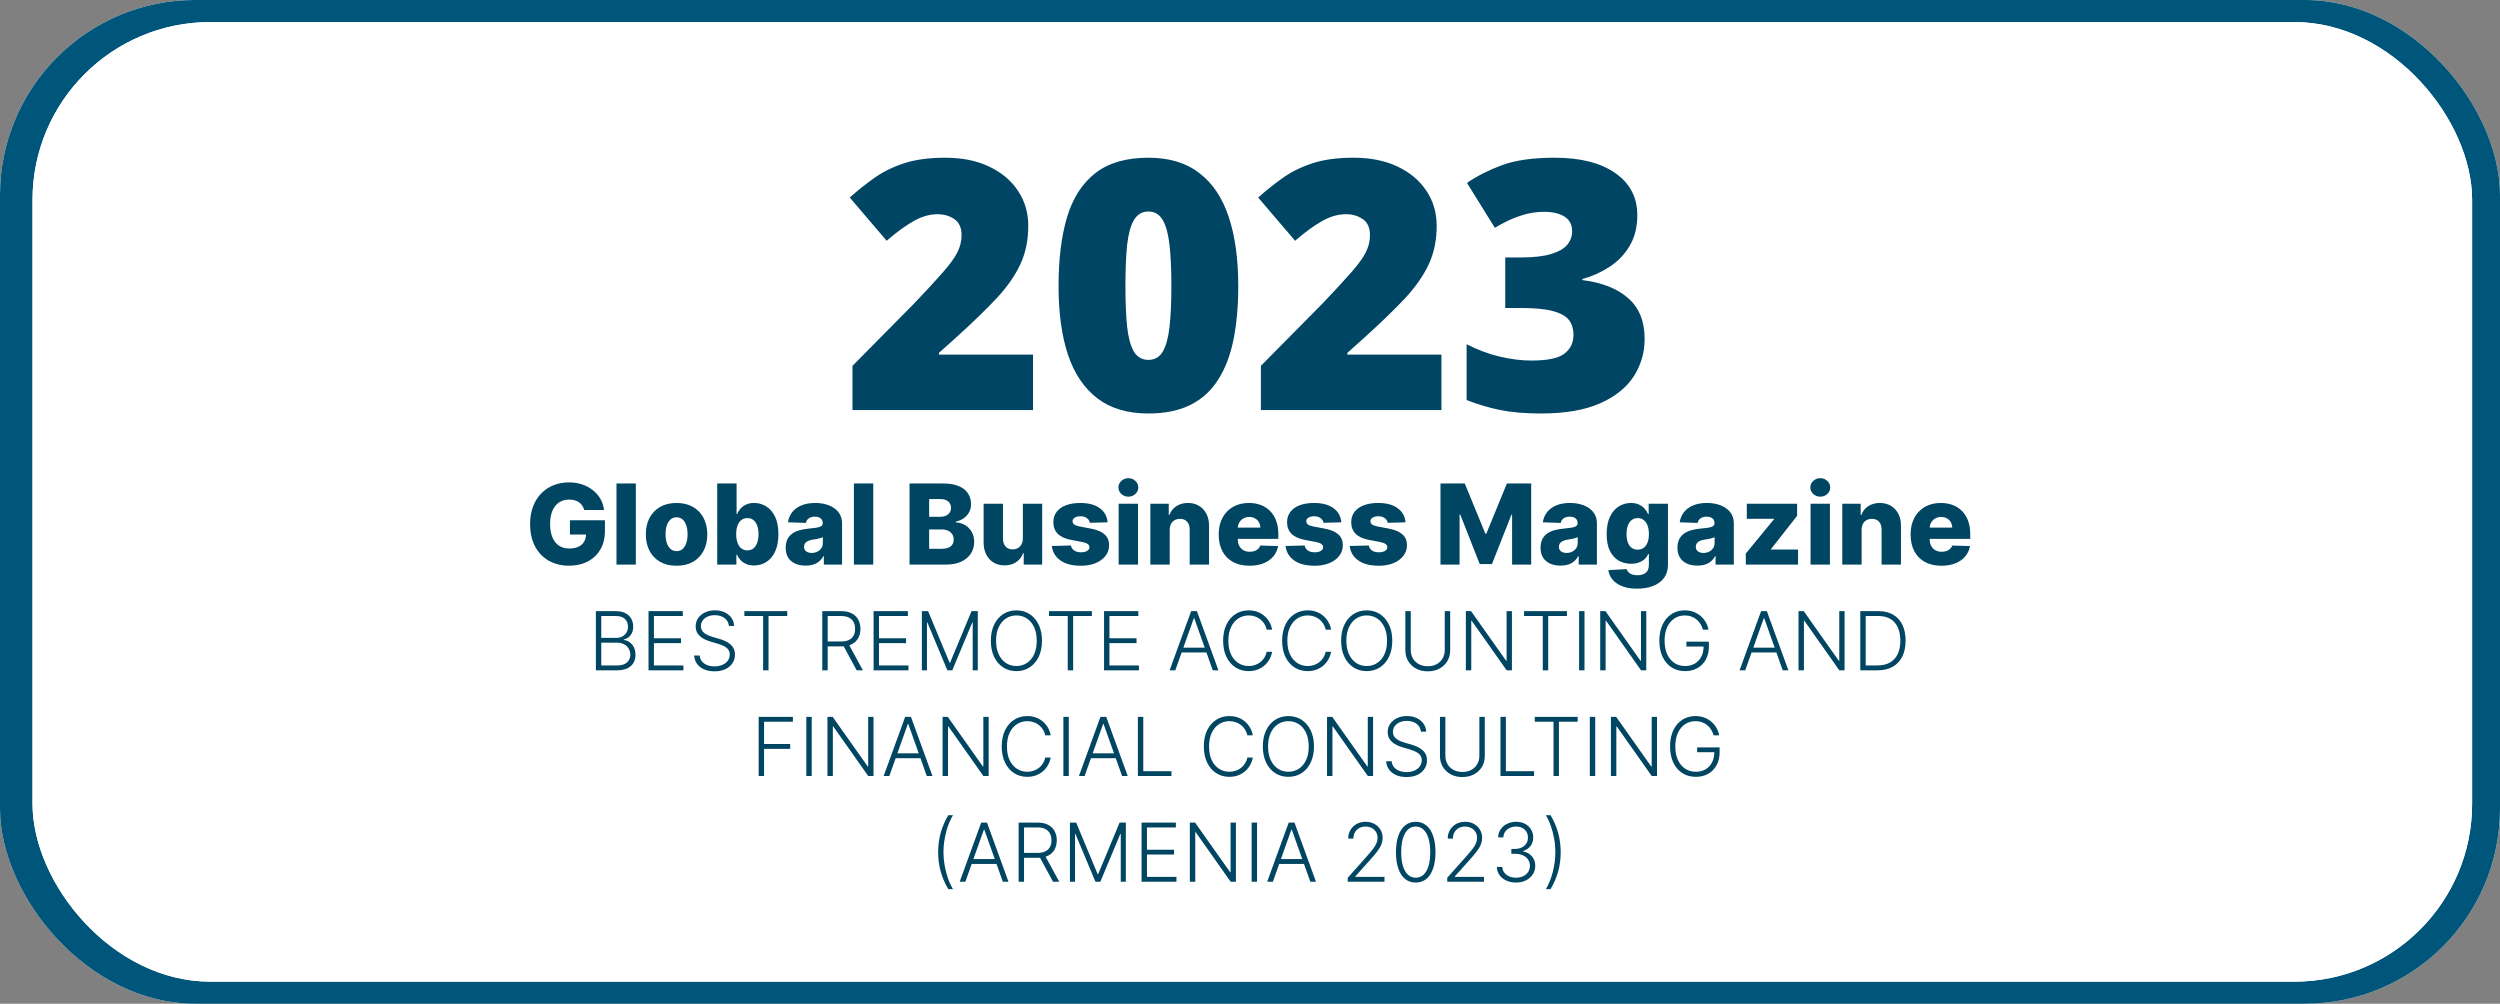 <svg width="2152" height="864" viewBox="0 0 2152 864" fill="none" xmlns="http://www.w3.org/2000/svg">
<rect x="0" y="0" width="2152" height="864" fill="#808080" stroke="none"/>
<g clip-path="url(#clip0_960_209)">
<rect width="2152" height="864" rx="168" fill="white"/>
<rect width="2152" height="864" fill="#00557A"/>
<rect x="28" y="19" width="2100" height="826" rx="153" fill="white"/>
<rect x="28" y="19" width="2100" height="826" rx="153" fill="white"/>
<path d="M889.23 353H733.811V314.914L786.105 262.033C796.945 250.705 805.344 241.623 811.301 234.787C817.355 227.951 821.604 222.141 824.045 217.355C826.486 212.57 827.707 207.59 827.707 202.414C827.707 196.066 825.656 191.477 821.555 188.645C817.453 185.812 812.619 184.396 807.053 184.396C800.314 184.396 793.479 186.35 786.545 190.256C779.709 194.064 771.945 199.729 763.254 207.248L731.467 170.041C737.912 164.279 744.748 158.811 751.975 153.635C759.201 148.361 767.746 144.064 777.609 140.744C787.473 137.424 799.484 135.764 813.645 135.764C828.195 135.764 840.793 138.303 851.438 143.381C862.18 148.459 870.48 155.441 876.34 164.328C882.199 173.117 885.129 183.127 885.129 194.357C885.129 206.76 882.834 217.844 878.244 227.609C873.752 237.277 866.965 246.994 857.883 256.76C848.801 266.428 837.473 277.414 823.898 289.719L808.225 303.781V305.246H889.23V353ZM1065.89 246.213C1065.89 263.4 1064.52 278.781 1061.79 292.355C1059.05 305.832 1054.66 317.307 1048.61 326.779C1042.65 336.252 1034.74 343.479 1024.88 348.459C1015.01 353.439 1002.9 355.93 988.547 355.93C970.676 355.93 956.027 351.584 944.602 342.893C933.176 334.104 924.729 321.555 919.26 305.246C913.889 288.84 911.203 269.162 911.203 246.213C911.203 223.068 913.645 203.293 918.527 186.887C923.508 170.383 931.662 157.736 942.99 148.947C954.318 140.158 969.504 135.764 988.547 135.764C1006.42 135.764 1021.02 140.158 1032.35 148.947C1043.77 157.639 1052.22 170.236 1057.69 186.74C1063.16 203.146 1065.89 222.971 1065.89 246.213ZM968.771 246.213C968.771 260.178 969.26 271.896 970.236 281.369C971.311 290.842 973.264 297.971 976.096 302.756C979.025 307.443 983.176 309.787 988.547 309.787C993.918 309.787 998.02 307.443 1000.85 302.756C1003.68 297.971 1005.64 290.891 1006.71 281.516C1007.79 272.043 1008.32 260.275 1008.32 246.213C1008.32 232.053 1007.79 220.236 1006.71 210.764C1005.64 201.291 1003.68 194.162 1000.85 189.377C998.02 184.494 993.918 182.053 988.547 182.053C983.176 182.053 979.025 184.494 976.096 189.377C973.264 194.162 971.311 201.291 970.236 210.764C969.26 220.236 968.771 232.053 968.771 246.213ZM1240.79 353H1085.37V314.914L1137.67 262.033C1148.51 250.705 1156.91 241.623 1162.86 234.787C1168.92 227.951 1173.17 222.141 1175.61 217.355C1178.05 212.57 1179.27 207.59 1179.27 202.414C1179.27 196.066 1177.22 191.477 1173.12 188.645C1169.02 185.812 1164.18 184.396 1158.62 184.396C1151.88 184.396 1145.04 186.35 1138.11 190.256C1131.27 194.064 1123.51 199.729 1114.82 207.248L1083.03 170.041C1089.47 164.279 1096.31 158.811 1103.54 153.635C1110.76 148.361 1119.31 144.064 1129.17 140.744C1139.04 137.424 1151.05 135.764 1165.21 135.764C1179.76 135.764 1192.36 138.303 1203 143.381C1213.74 148.459 1222.04 155.441 1227.9 164.328C1233.76 173.117 1236.69 183.127 1236.69 194.357C1236.69 206.76 1234.4 217.844 1229.81 227.609C1225.31 237.277 1218.53 246.994 1209.45 256.76C1200.36 266.428 1189.04 277.414 1175.46 289.719L1159.79 303.781V305.246H1240.79V353ZM1409.4 185.275C1409.4 195.432 1407.2 204.221 1402.8 211.643C1398.51 218.967 1392.75 224.973 1385.52 229.66C1378.39 234.348 1370.58 237.863 1362.08 240.207V241.086C1379.17 243.234 1392.36 248.459 1401.63 256.76C1411.01 264.963 1415.7 276.633 1415.7 291.77C1415.7 303.488 1412.57 314.23 1406.32 323.996C1400.07 333.664 1390.35 341.428 1377.17 347.287C1363.99 353.049 1347.04 355.93 1326.34 355.93C1312.47 355.93 1300.66 354.904 1290.89 352.854C1281.12 350.803 1271.65 347.971 1262.47 344.357V296.311C1271.75 301.096 1281.27 304.66 1291.04 307.004C1300.9 309.25 1309.88 310.373 1317.99 310.373C1332.05 310.373 1341.62 308.371 1346.7 304.367C1351.88 300.363 1354.46 294.992 1354.46 288.254C1354.46 283.371 1353.24 279.221 1350.8 275.803C1348.36 272.385 1343.82 269.748 1337.18 267.893C1330.64 266.037 1321.21 265.109 1308.91 265.109H1295.72V221.604H1309.2C1320.14 221.604 1328.78 220.627 1335.13 218.674C1341.57 216.721 1346.21 214.084 1349.04 210.764C1351.88 207.346 1353.29 203.439 1353.29 199.045C1353.29 193.381 1351.1 189.182 1346.7 186.447C1342.31 183.713 1336.5 182.346 1329.27 182.346C1322.82 182.346 1316.77 183.225 1311.11 184.982C1305.44 186.74 1300.51 188.693 1296.31 190.842C1292.11 192.99 1288.94 194.748 1286.79 196.115L1262.77 157.443C1271.65 151.389 1281.81 146.262 1293.23 142.062C1304.76 137.863 1319.8 135.764 1338.35 135.764C1360.42 135.764 1377.76 140.158 1390.35 148.947C1403.05 157.736 1409.4 169.846 1409.4 185.275Z" fill="#004564"/>
<path d="M502.884 438.989C502.497 437.557 501.929 436.295 501.179 435.205C500.429 434.091 499.509 433.148 498.418 432.375C497.327 431.602 496.077 431.023 494.668 430.636C493.259 430.227 491.713 430.023 490.031 430.023C486.645 430.023 483.713 430.841 481.236 432.477C478.781 434.114 476.884 436.5 475.543 439.636C474.202 442.75 473.531 446.534 473.531 450.989C473.531 455.466 474.179 459.284 475.474 462.443C476.77 465.602 478.645 468.011 481.099 469.67C483.554 471.33 486.531 472.159 490.031 472.159C493.122 472.159 495.736 471.659 497.872 470.659C500.031 469.636 501.668 468.193 502.781 466.33C503.895 464.466 504.452 462.273 504.452 459.75L507.588 460.125H490.611V447.818H520.713V457.057C520.713 463.307 519.384 468.659 516.724 473.114C514.088 477.568 510.452 480.989 505.815 483.375C501.202 485.761 495.895 486.955 489.895 486.955C483.236 486.955 477.384 485.511 472.338 482.625C467.293 479.739 463.361 475.625 460.543 470.284C457.724 464.92 456.315 458.557 456.315 451.193C456.315 445.466 457.168 440.386 458.872 435.955C460.577 431.5 462.952 427.727 465.997 424.636C469.065 421.545 472.611 419.205 476.634 417.614C480.679 416.023 485.031 415.227 489.69 415.227C493.736 415.227 497.497 415.807 500.974 416.966C504.474 418.125 507.565 419.761 510.247 421.875C512.952 423.989 515.145 426.5 516.827 429.409C518.509 432.318 519.554 435.511 519.963 438.989H502.884ZM547.33 416.182V486H530.659V416.182H547.33ZM582.384 486.989C576.884 486.989 572.156 485.864 568.202 483.614C564.27 481.341 561.236 478.182 559.099 474.136C556.986 470.068 555.929 465.352 555.929 459.989C555.929 454.602 556.986 449.886 559.099 445.841C561.236 441.773 564.27 438.614 568.202 436.364C572.156 434.091 576.884 432.955 582.384 432.955C587.884 432.955 592.599 434.091 596.531 436.364C600.486 438.614 603.52 441.773 605.634 445.841C607.77 449.886 608.838 454.602 608.838 459.989C608.838 465.352 607.77 470.068 605.634 474.136C603.52 478.182 600.486 481.341 596.531 483.614C592.599 485.864 587.884 486.989 582.384 486.989ZM582.486 474.409C584.486 474.409 586.179 473.795 587.565 472.568C588.952 471.341 590.009 469.636 590.736 467.455C591.486 465.273 591.861 462.75 591.861 459.886C591.861 456.977 591.486 454.432 590.736 452.25C590.009 450.068 588.952 448.364 587.565 447.136C586.179 445.909 584.486 445.295 582.486 445.295C580.418 445.295 578.668 445.909 577.236 447.136C575.827 448.364 574.747 450.068 573.997 452.25C573.27 454.432 572.906 456.977 572.906 459.886C572.906 462.75 573.27 465.273 573.997 467.455C574.747 469.636 575.827 471.341 577.236 472.568C578.668 473.795 580.418 474.409 582.486 474.409ZM617.378 486V416.182H634.048V442.602H634.389C635.071 441.011 636.037 439.477 637.287 438C638.56 436.523 640.173 435.318 642.128 434.386C644.105 433.432 646.469 432.955 649.219 432.955C652.855 432.955 656.253 433.909 659.412 435.818C662.594 437.727 665.162 440.67 667.116 444.648C669.071 448.625 670.048 453.693 670.048 459.852C670.048 465.784 669.105 470.75 667.219 474.75C665.355 478.75 662.832 481.75 659.651 483.75C656.491 485.75 652.98 486.75 649.116 486.75C646.48 486.75 644.196 486.318 642.264 485.455C640.332 484.591 638.707 483.455 637.389 482.045C636.094 480.636 635.094 479.125 634.389 477.511H633.878V486H617.378ZM633.707 459.818C633.707 462.636 634.082 465.091 634.832 467.182C635.605 469.273 636.707 470.898 638.139 472.057C639.594 473.193 641.332 473.761 643.355 473.761C645.401 473.761 647.139 473.193 648.571 472.057C650.003 470.898 651.082 469.273 651.81 467.182C652.56 465.091 652.935 462.636 652.935 459.818C652.935 457 652.56 454.557 651.81 452.489C651.082 450.42 650.003 448.818 648.571 447.682C647.162 446.545 645.423 445.977 643.355 445.977C641.31 445.977 639.571 446.534 638.139 447.648C636.707 448.761 635.605 450.352 634.832 452.42C634.082 454.489 633.707 456.955 633.707 459.818ZM693.545 486.886C690.205 486.886 687.239 486.33 684.648 485.216C682.08 484.08 680.045 482.375 678.545 480.102C677.068 477.807 676.33 474.932 676.33 471.477C676.33 468.568 676.841 466.114 677.864 464.114C678.886 462.114 680.295 460.489 682.091 459.239C683.886 457.989 685.955 457.045 688.295 456.409C690.636 455.75 693.136 455.307 695.795 455.08C698.773 454.807 701.17 454.523 702.989 454.227C704.807 453.909 706.125 453.466 706.943 452.898C707.784 452.307 708.205 451.477 708.205 450.409V450.239C708.205 448.489 707.602 447.136 706.398 446.182C705.193 445.227 703.568 444.75 701.523 444.75C699.318 444.75 697.545 445.227 696.205 446.182C694.864 447.136 694.011 448.455 693.648 450.136L678.273 449.591C678.727 446.409 679.898 443.568 681.784 441.068C683.693 438.545 686.307 436.568 689.625 435.136C692.966 433.682 696.977 432.955 701.659 432.955C705 432.955 708.08 433.352 710.898 434.148C713.716 434.92 716.17 436.057 718.261 437.557C720.352 439.034 721.966 440.852 723.102 443.011C724.261 445.17 724.841 447.636 724.841 450.409V486H709.159V478.705H708.75C707.818 480.477 706.625 481.977 705.17 483.205C703.739 484.432 702.045 485.352 700.091 485.966C698.159 486.58 695.977 486.886 693.545 486.886ZM698.693 475.977C700.489 475.977 702.102 475.614 703.534 474.886C704.989 474.159 706.148 473.159 707.011 471.886C707.875 470.591 708.307 469.091 708.307 467.386V462.409C707.83 462.659 707.25 462.886 706.568 463.091C705.909 463.295 705.182 463.489 704.386 463.67C703.591 463.852 702.773 464.011 701.932 464.148C701.091 464.284 700.284 464.409 699.511 464.523C697.943 464.773 696.602 465.159 695.489 465.682C694.398 466.205 693.557 466.886 692.966 467.727C692.398 468.545 692.114 469.523 692.114 470.659C692.114 472.386 692.727 473.705 693.955 474.614C695.205 475.523 696.784 475.977 698.693 475.977ZM751.705 416.182V486H735.034V416.182H751.705ZM782.94 486V416.182H812.054C817.281 416.182 821.656 416.92 825.179 418.398C828.724 419.875 831.384 421.943 833.156 424.602C834.952 427.261 835.849 430.341 835.849 433.841C835.849 436.5 835.293 438.875 834.179 440.966C833.065 443.034 831.531 444.75 829.577 446.114C827.622 447.477 825.361 448.432 822.793 448.977V449.659C825.611 449.795 828.213 450.557 830.599 451.943C833.009 453.33 834.94 455.261 836.395 457.739C837.849 460.193 838.577 463.102 838.577 466.466C838.577 470.216 837.622 473.568 835.713 476.523C833.804 479.455 831.043 481.773 827.429 483.477C823.815 485.159 819.429 486 814.27 486H782.94ZM799.815 472.398H810.247C813.906 472.398 816.599 471.705 818.327 470.318C820.077 468.932 820.952 467 820.952 464.523C820.952 462.727 820.531 461.182 819.69 459.886C818.849 458.568 817.656 457.557 816.111 456.852C814.565 456.125 812.713 455.761 810.554 455.761H799.815V472.398ZM799.815 444.886H809.156C810.997 444.886 812.634 444.58 814.065 443.966C815.497 443.352 816.611 442.466 817.406 441.307C818.224 440.148 818.634 438.75 818.634 437.114C818.634 434.773 817.804 432.932 816.145 431.591C814.486 430.25 812.247 429.58 809.429 429.58H799.815V444.886ZM880.474 463.398V433.636H897.111V486H881.224V476.25H880.679C879.52 479.455 877.543 482 874.747 483.886C871.974 485.75 868.622 486.682 864.69 486.682C861.122 486.682 857.986 485.864 855.281 484.227C852.577 482.591 850.474 480.307 848.974 477.375C847.474 474.42 846.713 470.966 846.69 467.011V433.636H863.361V463.739C863.384 466.58 864.134 468.818 865.611 470.455C867.088 472.091 869.099 472.909 871.645 472.909C873.304 472.909 874.793 472.545 876.111 471.818C877.452 471.068 878.509 469.989 879.281 468.58C880.077 467.148 880.474 465.42 880.474 463.398ZM953.438 449.625L938.131 450.034C937.972 448.943 937.54 447.977 936.835 447.136C936.131 446.273 935.21 445.602 934.074 445.125C932.96 444.625 931.665 444.375 930.188 444.375C928.256 444.375 926.608 444.761 925.244 445.534C923.903 446.307 923.244 447.352 923.267 448.67C923.244 449.693 923.653 450.58 924.494 451.33C925.358 452.08 926.892 452.682 929.097 453.136L939.188 455.045C944.415 456.045 948.301 457.705 950.847 460.023C953.415 462.341 954.71 465.409 954.733 469.227C954.71 472.818 953.642 475.943 951.528 478.602C949.438 481.261 946.574 483.33 942.938 484.807C939.301 486.261 935.142 486.989 930.46 486.989C922.983 486.989 917.085 485.455 912.767 482.386C908.472 479.295 906.017 475.159 905.403 469.977L921.869 469.568C922.233 471.477 923.176 472.932 924.699 473.932C926.222 474.932 928.165 475.432 930.528 475.432C932.665 475.432 934.403 475.034 935.744 474.239C937.085 473.443 937.767 472.386 937.79 471.068C937.767 469.886 937.244 468.943 936.222 468.239C935.199 467.511 933.597 466.943 931.415 466.534L922.278 464.795C917.028 463.841 913.119 462.08 910.551 459.511C907.983 456.92 906.71 453.625 906.733 449.625C906.71 446.125 907.642 443.136 909.528 440.659C911.415 438.159 914.097 436.25 917.574 434.932C921.051 433.614 925.153 432.955 929.881 432.955C936.972 432.955 942.563 434.443 946.653 437.42C950.744 440.375 953.006 444.443 953.438 449.625ZM962.94 486V433.636H979.611V486H962.94ZM971.293 427.534C968.952 427.534 966.94 426.761 965.259 425.216C963.577 423.648 962.736 421.761 962.736 419.557C962.736 417.375 963.577 415.511 965.259 413.966C966.94 412.398 968.952 411.614 971.293 411.614C973.656 411.614 975.668 412.398 977.327 413.966C979.009 415.511 979.849 417.375 979.849 419.557C979.849 421.761 979.009 423.648 977.327 425.216C975.668 426.761 973.656 427.534 971.293 427.534ZM1006.89 456.136V486H990.222V433.636H1006.07V443.25H1006.65C1007.81 440.045 1009.79 437.534 1012.59 435.716C1015.38 433.875 1018.71 432.955 1022.57 432.955C1026.26 432.955 1029.45 433.784 1032.15 435.443C1034.88 437.08 1036.99 439.375 1038.49 442.33C1040.02 445.261 1040.77 448.693 1040.74 452.625V486H1024.07V455.898C1024.1 452.989 1023.36 450.716 1021.86 449.08C1020.38 447.443 1018.32 446.625 1015.69 446.625C1013.94 446.625 1012.39 447.011 1011.05 447.784C1009.73 448.534 1008.71 449.614 1007.98 451.023C1007.28 452.432 1006.91 454.136 1006.89 456.136ZM1075.54 486.989C1070.07 486.989 1065.34 485.909 1061.36 483.75C1057.41 481.568 1054.36 478.466 1052.22 474.443C1050.11 470.398 1049.05 465.591 1049.05 460.023C1049.05 454.614 1050.12 449.886 1052.26 445.841C1054.39 441.773 1057.41 438.614 1061.29 436.364C1065.18 434.091 1069.76 432.955 1075.03 432.955C1078.76 432.955 1082.17 433.534 1085.26 434.693C1088.35 435.852 1091.02 437.568 1093.27 439.841C1095.52 442.114 1097.27 444.92 1098.52 448.261C1099.77 451.58 1100.39 455.386 1100.39 459.682V463.841H1054.88V454.159H1084.88C1084.86 452.386 1084.44 450.807 1083.62 449.42C1082.8 448.034 1081.68 446.955 1080.25 446.182C1078.84 445.386 1077.21 444.989 1075.37 444.989C1073.51 444.989 1071.84 445.409 1070.36 446.25C1068.88 447.068 1067.71 448.193 1066.85 449.625C1065.99 451.034 1065.53 452.636 1065.49 454.432V464.284C1065.49 466.42 1065.91 468.295 1066.75 469.909C1067.59 471.5 1068.78 472.739 1070.33 473.625C1071.87 474.511 1073.71 474.955 1075.85 474.955C1077.33 474.955 1078.67 474.75 1079.87 474.341C1081.08 473.932 1082.11 473.33 1082.97 472.534C1083.84 471.739 1084.49 470.761 1084.92 469.602L1100.22 470.045C1099.59 473.477 1098.19 476.466 1096.03 479.011C1093.89 481.534 1091.09 483.5 1087.61 484.909C1084.13 486.295 1080.11 486.989 1075.54 486.989ZM1154.62 449.625L1139.32 450.034C1139.16 448.943 1138.73 447.977 1138.02 447.136C1137.32 446.273 1136.4 445.602 1135.26 445.125C1134.15 444.625 1132.85 444.375 1131.38 444.375C1129.44 444.375 1127.8 444.761 1126.43 445.534C1125.09 446.307 1124.43 447.352 1124.45 448.67C1124.43 449.693 1124.84 450.58 1125.68 451.33C1126.55 452.08 1128.08 452.682 1130.28 453.136L1140.38 455.045C1145.6 456.045 1149.49 457.705 1152.03 460.023C1154.6 462.341 1155.9 465.409 1155.92 469.227C1155.9 472.818 1154.83 475.943 1152.72 478.602C1150.62 481.261 1147.76 483.33 1144.12 484.807C1140.49 486.261 1136.33 486.989 1131.65 486.989C1124.17 486.989 1118.27 485.455 1113.95 482.386C1109.66 479.295 1107.2 475.159 1106.59 469.977L1123.06 469.568C1123.42 471.477 1124.36 472.932 1125.89 473.932C1127.41 474.932 1129.35 475.432 1131.72 475.432C1133.85 475.432 1135.59 475.034 1136.93 474.239C1138.27 473.443 1138.95 472.386 1138.98 471.068C1138.95 469.886 1138.43 468.943 1137.41 468.239C1136.39 467.511 1134.78 466.943 1132.6 466.534L1123.47 464.795C1118.22 463.841 1114.31 462.08 1111.74 459.511C1109.17 456.92 1107.9 453.625 1107.92 449.625C1107.9 446.125 1108.83 443.136 1110.72 440.659C1112.6 438.159 1115.28 436.25 1118.76 434.932C1122.24 433.614 1126.34 432.955 1131.07 432.955C1138.16 432.955 1143.75 434.443 1147.84 437.42C1151.93 440.375 1154.19 444.443 1154.62 449.625ZM1209.84 449.625L1194.54 450.034C1194.38 448.943 1193.95 447.977 1193.24 447.136C1192.54 446.273 1191.62 445.602 1190.48 445.125C1189.37 444.625 1188.07 444.375 1186.59 444.375C1184.66 444.375 1183.01 444.761 1181.65 445.534C1180.31 446.307 1179.65 447.352 1179.67 448.67C1179.65 449.693 1180.06 450.58 1180.9 451.33C1181.76 452.08 1183.3 452.682 1185.5 453.136L1195.59 455.045C1200.82 456.045 1204.71 457.705 1207.25 460.023C1209.82 462.341 1211.12 465.409 1211.14 469.227C1211.12 472.818 1210.05 475.943 1207.93 478.602C1205.84 481.261 1202.98 483.33 1199.34 484.807C1195.71 486.261 1191.55 486.989 1186.87 486.989C1179.39 486.989 1173.49 485.455 1169.17 482.386C1164.88 479.295 1162.42 475.159 1161.81 469.977L1178.28 469.568C1178.64 471.477 1179.58 472.932 1181.11 473.932C1182.63 474.932 1184.57 475.432 1186.93 475.432C1189.07 475.432 1190.81 475.034 1192.15 474.239C1193.49 473.443 1194.17 472.386 1194.2 471.068C1194.17 469.886 1193.65 468.943 1192.63 468.239C1191.61 467.511 1190 466.943 1187.82 466.534L1178.68 464.795C1173.43 463.841 1169.53 462.08 1166.96 459.511C1164.39 456.92 1163.12 453.625 1163.14 449.625C1163.12 446.125 1164.05 443.136 1165.93 440.659C1167.82 438.159 1170.5 436.25 1173.98 434.932C1177.46 433.614 1181.56 432.955 1186.29 432.955C1193.38 432.955 1198.97 434.443 1203.06 437.42C1207.15 440.375 1209.41 444.443 1209.84 449.625ZM1239.97 416.182H1260.87L1278.6 459.409H1279.41L1297.14 416.182H1318.04V486H1301.61V443.114H1301.03L1284.26 485.557H1273.76L1256.98 442.875H1256.4V486H1239.97V416.182ZM1343.33 486.886C1339.99 486.886 1337.02 486.33 1334.43 485.216C1331.86 484.08 1329.83 482.375 1328.33 480.102C1326.85 477.807 1326.11 474.932 1326.11 471.477C1326.11 468.568 1326.62 466.114 1327.64 464.114C1328.67 462.114 1330.08 460.489 1331.87 459.239C1333.67 457.989 1335.74 457.045 1338.08 456.409C1340.42 455.75 1342.92 455.307 1345.58 455.08C1348.55 454.807 1350.95 454.523 1352.77 454.227C1354.59 453.909 1355.91 453.466 1356.72 452.898C1357.57 452.307 1357.99 451.477 1357.99 450.409V450.239C1357.99 448.489 1357.38 447.136 1356.18 446.182C1354.97 445.227 1353.35 444.75 1351.3 444.75C1349.1 444.75 1347.33 445.227 1345.99 446.182C1344.64 447.136 1343.79 448.455 1343.43 450.136L1328.05 449.591C1328.51 446.409 1329.68 443.568 1331.57 441.068C1333.47 438.545 1336.09 436.568 1339.41 435.136C1342.75 433.682 1346.76 432.955 1351.44 432.955C1354.78 432.955 1357.86 433.352 1360.68 434.148C1363.5 434.92 1365.95 436.057 1368.04 437.557C1370.13 439.034 1371.75 440.852 1372.88 443.011C1374.04 445.17 1374.62 447.636 1374.62 450.409V486H1358.94V478.705H1358.53C1357.6 480.477 1356.41 481.977 1354.95 483.205C1353.52 484.432 1351.83 485.352 1349.87 485.966C1347.94 486.58 1345.76 486.886 1343.33 486.886ZM1348.47 475.977C1350.27 475.977 1351.88 475.614 1353.32 474.886C1354.77 474.159 1355.93 473.159 1356.79 471.886C1357.66 470.591 1358.09 469.091 1358.09 467.386V462.409C1357.61 462.659 1357.03 462.886 1356.35 463.091C1355.69 463.295 1354.96 463.489 1354.17 463.67C1353.37 463.852 1352.55 464.011 1351.71 464.148C1350.87 464.284 1350.07 464.409 1349.29 464.523C1347.72 464.773 1346.38 465.159 1345.27 465.682C1344.18 466.205 1343.34 466.886 1342.75 467.727C1342.18 468.545 1341.89 469.523 1341.89 470.659C1341.89 472.386 1342.51 473.705 1343.74 474.614C1344.99 475.523 1346.57 475.977 1348.47 475.977ZM1409.22 506.727C1404.25 506.727 1399.99 506.034 1396.44 504.648C1392.89 503.261 1390.11 501.364 1388.09 498.955C1386.07 496.545 1384.85 493.818 1384.44 490.773L1400.22 489.886C1400.52 490.955 1401.07 491.886 1401.86 492.682C1402.68 493.477 1403.74 494.091 1405.03 494.523C1406.35 494.955 1407.89 495.17 1409.67 495.17C1412.46 495.17 1414.77 494.489 1416.59 493.125C1418.43 491.784 1419.35 489.432 1419.35 486.068V476.864H1418.77C1418.11 478.477 1417.11 479.92 1415.77 481.193C1414.43 482.466 1412.76 483.466 1410.76 484.193C1408.78 484.92 1406.51 485.284 1403.94 485.284C1400.12 485.284 1396.62 484.398 1393.44 482.625C1390.28 480.83 1387.75 478.057 1385.84 474.307C1383.95 470.534 1383.01 465.682 1383.01 459.75C1383.01 453.636 1383.99 448.602 1385.94 444.648C1387.89 440.67 1390.45 437.727 1393.61 435.818C1396.79 433.909 1400.21 432.955 1403.87 432.955C1406.62 432.955 1408.97 433.432 1410.93 434.386C1412.91 435.318 1414.53 436.523 1415.8 438C1417.08 439.477 1418.04 441.011 1418.7 442.602H1419.18V433.636H1435.78V486.205C1435.78 490.636 1434.67 494.375 1432.44 497.42C1430.21 500.466 1427.1 502.773 1423.1 504.341C1419.1 505.932 1414.47 506.727 1409.22 506.727ZM1409.74 473.148C1411.76 473.148 1413.49 472.614 1414.92 471.545C1416.35 470.477 1417.45 468.943 1418.22 466.943C1419 464.943 1419.38 462.545 1419.38 459.75C1419.38 456.909 1419 454.466 1418.22 452.42C1417.47 450.352 1416.37 448.761 1414.92 447.648C1413.49 446.534 1411.76 445.977 1409.74 445.977C1407.67 445.977 1405.92 446.545 1404.49 447.682C1403.05 448.818 1401.96 450.42 1401.21 452.489C1400.49 454.534 1400.12 456.955 1400.12 459.75C1400.12 462.545 1400.5 464.943 1401.25 466.943C1402 468.943 1403.08 470.477 1404.49 471.545C1405.92 472.614 1407.67 473.148 1409.74 473.148ZM1461.17 486.886C1457.83 486.886 1454.86 486.33 1452.27 485.216C1449.7 484.08 1447.67 482.375 1446.17 480.102C1444.69 477.807 1443.95 474.932 1443.95 471.477C1443.95 468.568 1444.47 466.114 1445.49 464.114C1446.51 462.114 1447.92 460.489 1449.72 459.239C1451.51 457.989 1453.58 457.045 1455.92 456.409C1458.26 455.75 1460.76 455.307 1463.42 455.08C1466.4 454.807 1468.8 454.523 1470.61 454.227C1472.43 453.909 1473.75 453.466 1474.57 452.898C1475.41 452.307 1475.83 451.477 1475.83 450.409V450.239C1475.83 448.489 1475.23 447.136 1474.02 446.182C1472.82 445.227 1471.19 444.75 1469.15 444.75C1466.94 444.75 1465.17 445.227 1463.83 446.182C1462.49 447.136 1461.64 448.455 1461.27 450.136L1445.9 449.591C1446.35 446.409 1447.52 443.568 1449.41 441.068C1451.32 438.545 1453.93 436.568 1457.25 435.136C1460.59 433.682 1464.6 432.955 1469.28 432.955C1472.63 432.955 1475.7 433.352 1478.52 434.148C1481.34 434.92 1483.8 436.057 1485.89 437.557C1487.98 439.034 1489.59 440.852 1490.73 443.011C1491.89 445.17 1492.47 447.636 1492.47 450.409V486H1476.78V478.705H1476.38C1475.44 480.477 1474.25 481.977 1472.8 483.205C1471.36 484.432 1469.67 485.352 1467.72 485.966C1465.78 486.58 1463.6 486.886 1461.17 486.886ZM1466.32 475.977C1468.11 475.977 1469.73 475.614 1471.16 474.886C1472.61 474.159 1473.77 473.159 1474.64 471.886C1475.5 470.591 1475.93 469.091 1475.93 467.386V462.409C1475.45 462.659 1474.88 462.886 1474.19 463.091C1473.53 463.295 1472.81 463.489 1472.01 463.67C1471.22 463.852 1470.4 464.011 1469.56 464.148C1468.72 464.284 1467.91 464.409 1467.14 464.523C1465.57 464.773 1464.23 465.159 1463.11 465.682C1462.02 466.205 1461.18 466.886 1460.59 467.727C1460.02 468.545 1459.74 469.523 1459.74 470.659C1459.74 472.386 1460.35 473.705 1461.58 474.614C1462.83 475.523 1464.41 475.977 1466.32 475.977ZM1502.8 486V476.489L1527.07 446.932V446.591H1503.65V433.636H1546.94V444.068L1524.44 472.705V473.045H1547.76V486H1502.8ZM1558.53 486V433.636H1575.2V486H1558.53ZM1566.89 427.534C1564.55 427.534 1562.53 426.761 1560.85 425.216C1559.17 423.648 1558.33 421.761 1558.33 419.557C1558.33 417.375 1559.17 415.511 1560.85 413.966C1562.53 412.398 1564.55 411.614 1566.89 411.614C1569.25 411.614 1571.26 412.398 1572.92 413.966C1574.6 415.511 1575.44 417.375 1575.44 419.557C1575.44 421.761 1574.6 423.648 1572.92 425.216C1571.26 426.761 1569.25 427.534 1566.89 427.534ZM1602.49 456.136V486H1585.82V433.636H1601.67V443.25H1602.25C1603.41 440.045 1605.38 437.534 1608.18 435.716C1610.97 433.875 1614.3 432.955 1618.17 432.955C1621.85 432.955 1625.04 433.784 1627.75 435.443C1630.47 437.08 1632.59 439.375 1634.09 442.33C1635.61 445.261 1636.36 448.693 1636.34 452.625V486H1619.67V455.898C1619.69 452.989 1618.95 450.716 1617.45 449.08C1615.97 447.443 1613.92 446.625 1611.28 446.625C1609.53 446.625 1607.99 447.011 1606.64 447.784C1605.33 448.534 1604.3 449.614 1603.58 451.023C1602.87 452.432 1602.51 454.136 1602.49 456.136ZM1671.14 486.989C1665.66 486.989 1660.93 485.909 1656.95 483.75C1653 481.568 1649.95 478.466 1647.82 474.443C1645.7 470.398 1644.65 465.591 1644.65 460.023C1644.65 454.614 1645.72 449.886 1647.85 445.841C1649.99 441.773 1653 438.614 1656.89 436.364C1660.77 434.091 1665.35 432.955 1670.62 432.955C1674.35 432.955 1677.76 433.534 1680.85 434.693C1683.94 435.852 1686.61 437.568 1688.86 439.841C1691.11 442.114 1692.86 444.92 1694.11 448.261C1695.36 451.58 1695.99 455.386 1695.99 459.682V463.841H1650.48V454.159H1680.48C1680.45 452.386 1680.03 450.807 1679.22 449.42C1678.4 448.034 1677.27 446.955 1675.84 446.182C1674.43 445.386 1672.81 444.989 1670.97 444.989C1669.1 444.989 1667.43 445.409 1665.95 446.25C1664.48 447.068 1663.31 448.193 1662.44 449.625C1661.58 451.034 1661.13 452.636 1661.08 454.432V464.284C1661.08 466.42 1661.5 468.295 1662.34 469.909C1663.18 471.5 1664.38 472.739 1665.92 473.625C1667.47 474.511 1669.31 474.955 1671.44 474.955C1672.92 474.955 1674.26 474.75 1675.47 474.341C1676.67 473.932 1677.7 473.33 1678.57 472.534C1679.43 471.739 1680.08 470.761 1680.51 469.602L1695.82 470.045C1695.18 473.477 1693.78 476.466 1691.62 479.011C1689.49 481.534 1686.68 483.5 1683.2 484.909C1679.73 486.295 1675.7 486.989 1671.14 486.989ZM512.93 577V526.091H530.107C533.422 526.091 536.181 526.671 538.385 527.831C540.605 528.991 542.271 530.574 543.381 532.579C544.492 534.584 545.047 536.863 545.047 539.415C545.047 541.536 544.69 543.351 543.978 544.859C543.265 546.367 542.296 547.585 541.07 548.513C539.843 549.441 538.476 550.112 536.968 550.526V550.924C538.609 551.04 540.199 551.62 541.741 552.664C543.282 553.692 544.55 555.133 545.544 556.989C546.538 558.845 547.035 561.066 547.035 563.651C547.035 566.22 546.464 568.515 545.32 570.537C544.177 572.542 542.42 574.125 540.05 575.285C537.697 576.428 534.698 577 531.052 577H512.93ZM517.579 572.824H531.052C534.979 572.824 537.879 571.954 539.752 570.214C541.641 568.474 542.586 566.286 542.586 563.651C542.586 561.712 542.114 559.956 541.169 558.381C540.241 556.79 538.923 555.531 537.217 554.603C535.526 553.675 533.538 553.211 531.251 553.211H517.579V572.824ZM517.579 549.085H530.53C532.535 549.085 534.292 548.67 535.8 547.842C537.308 547.013 538.484 545.87 539.329 544.411C540.175 542.953 540.597 541.287 540.597 539.415C540.597 536.714 539.719 534.518 537.962 532.827C536.206 531.12 533.587 530.267 530.107 530.267H517.579V549.085ZM558.253 577V526.091H587.784V530.267H562.901V549.433H586.218V553.609H562.901V572.824H588.281V577H558.253ZM627.457 538.818C627.175 535.984 625.924 533.731 623.704 532.057C621.483 530.383 618.691 529.546 615.326 529.546C612.957 529.546 610.869 529.952 609.062 530.764C607.272 531.576 605.864 532.703 604.836 534.145C603.825 535.57 603.32 537.194 603.32 539.017C603.32 540.359 603.61 541.536 604.19 542.547C604.77 543.558 605.549 544.428 606.527 545.157C607.521 545.87 608.615 546.483 609.808 546.996C611.018 547.51 612.236 547.941 613.462 548.289L618.831 549.83C620.455 550.278 622.08 550.849 623.704 551.545C625.328 552.241 626.811 553.12 628.153 554.18C629.512 555.224 630.598 556.509 631.41 558.033C632.238 559.541 632.652 561.356 632.652 563.477C632.652 566.195 631.948 568.639 630.54 570.81C629.131 572.981 627.109 574.705 624.474 575.981C621.839 577.24 618.682 577.87 615.003 577.87C611.54 577.87 608.532 577.298 605.98 576.155C603.428 574.995 601.423 573.396 599.964 571.357C598.506 569.319 597.686 566.957 597.503 564.273H602.276C602.442 566.278 603.105 567.977 604.265 569.369C605.425 570.761 606.933 571.821 608.789 572.55C610.645 573.263 612.716 573.619 615.003 573.619C617.539 573.619 619.793 573.197 621.765 572.352C623.753 571.49 625.311 570.297 626.438 568.772C627.581 567.231 628.153 565.441 628.153 563.403C628.153 561.679 627.706 560.237 626.811 559.077C625.916 557.901 624.665 556.915 623.057 556.119C621.466 555.324 619.619 554.62 617.514 554.006L611.424 552.217C607.43 551.023 604.331 549.375 602.127 547.27C599.923 545.165 598.821 542.481 598.821 539.216C598.821 536.482 599.55 534.079 601.008 532.007C602.483 529.919 604.472 528.295 606.974 527.135C609.493 525.958 612.319 525.37 615.451 525.37C618.616 525.37 621.417 525.95 623.853 527.11C626.289 528.27 628.219 529.869 629.645 531.908C631.086 533.929 631.857 536.233 631.956 538.818H627.457ZM640.756 530.267V526.091H677.67V530.267H661.537V577H656.889V530.267H640.756ZM707.823 577V526.091H724.254C727.867 526.091 730.883 526.746 733.302 528.055C735.738 529.347 737.57 531.145 738.796 533.449C740.039 535.736 740.66 538.362 740.66 541.329C740.66 544.295 740.039 546.914 738.796 549.184C737.57 551.454 735.747 553.228 733.327 554.504C730.908 555.78 727.908 556.418 724.329 556.418H710.334V552.167H724.204C726.856 552.167 729.06 551.728 730.816 550.849C732.59 549.971 733.907 548.72 734.769 547.096C735.647 545.472 736.086 543.549 736.086 541.329C736.086 539.108 735.647 537.169 734.769 535.512C733.891 533.838 732.565 532.546 730.792 531.634C729.035 530.723 726.814 530.267 724.13 530.267H712.471V577H707.823ZM730.27 554.031L742.798 577H737.429L725.025 554.031H730.27ZM751.983 577V526.091H781.514V530.267H756.631V549.433H779.948V553.609H756.631V572.824H782.011V577H751.983ZM793.546 526.091H798.915L817.384 570.438H817.832L836.301 526.091H841.671V577H837.296V535.91H836.898L819.721 577H815.495L798.318 535.91H797.921V577H793.546V526.091ZM896.942 551.545C896.942 556.848 895.998 561.464 894.108 565.391C892.219 569.302 889.617 572.335 886.303 574.489C883.005 576.627 879.21 577.696 874.918 577.696C870.626 577.696 866.823 576.627 863.508 574.489C860.21 572.335 857.617 569.302 855.728 565.391C853.855 561.464 852.919 556.848 852.919 551.545C852.919 546.242 853.855 541.635 855.728 537.724C857.617 533.797 860.219 530.764 863.533 528.626C866.848 526.472 870.642 525.395 874.918 525.395C879.21 525.395 883.005 526.472 886.303 528.626C889.617 530.764 892.219 533.797 894.108 537.724C895.998 541.635 896.942 546.242 896.942 551.545ZM892.418 551.545C892.418 546.988 891.656 543.085 890.131 539.837C888.607 536.573 886.527 534.079 883.892 532.355C881.257 530.632 878.266 529.77 874.918 529.77C871.587 529.77 868.604 530.632 865.969 532.355C863.334 534.079 861.246 536.564 859.705 539.812C858.18 543.061 857.418 546.972 857.418 551.545C857.418 556.103 858.18 560.005 859.705 563.254C861.23 566.502 863.309 568.996 865.944 570.736C868.579 572.459 871.571 573.321 874.918 573.321C878.266 573.321 881.257 572.459 883.892 570.736C886.543 569.012 888.631 566.527 890.156 563.278C891.681 560.014 892.435 556.103 892.418 551.545ZM902.983 530.267V526.091H939.897V530.267H923.764V577H919.116V530.267H902.983ZM950.362 577V526.091H979.893V530.267H955.01V549.433H978.327V553.609H955.01V572.824H980.39V577H950.362ZM1011.69 577H1006.81L1025.33 526.091H1030.31L1048.82 577H1043.95L1027.99 532.131H1027.65L1011.69 577ZM1015.19 557.487H1040.45V561.663H1015.19V557.487ZM1095.03 542H1090.36C1090.01 540.26 1089.38 538.652 1088.47 537.178C1087.57 535.686 1086.44 534.385 1085.09 533.275C1083.73 532.165 1082.19 531.303 1080.46 530.69C1078.74 530.076 1076.87 529.77 1074.87 529.77C1071.65 529.77 1068.72 530.607 1066.07 532.281C1063.43 533.954 1061.32 536.415 1059.73 539.663C1058.16 542.895 1057.37 546.856 1057.37 551.545C1057.37 556.268 1058.16 560.246 1059.73 563.477C1061.32 566.709 1063.43 569.161 1066.07 570.835C1068.72 572.492 1071.65 573.321 1074.87 573.321C1076.87 573.321 1078.74 573.014 1080.46 572.401C1082.19 571.788 1083.73 570.935 1085.09 569.841C1086.44 568.731 1087.57 567.43 1088.47 565.938C1089.38 564.447 1090.01 562.831 1090.36 561.091H1095.03C1094.61 563.428 1093.84 565.607 1092.69 567.629C1091.57 569.634 1090.12 571.39 1088.37 572.898C1086.63 574.406 1084.62 575.583 1082.35 576.428C1080.08 577.273 1077.59 577.696 1074.87 577.696C1070.59 577.696 1066.8 576.627 1063.48 574.489C1060.17 572.335 1057.57 569.302 1055.68 565.391C1053.81 561.48 1052.87 556.865 1052.87 551.545C1052.87 546.226 1053.81 541.611 1055.68 537.7C1057.57 533.789 1060.17 530.764 1063.48 528.626C1066.8 526.472 1070.59 525.395 1074.87 525.395C1077.59 525.395 1080.08 525.817 1082.35 526.663C1084.62 527.491 1086.63 528.668 1088.37 530.192C1090.12 531.701 1091.57 533.457 1092.69 535.462C1093.84 537.468 1094.61 539.647 1095.03 542ZM1145.82 542H1141.15C1140.8 540.26 1140.17 538.652 1139.26 537.178C1138.36 535.686 1137.24 534.385 1135.88 533.275C1134.52 532.165 1132.98 531.303 1131.25 530.69C1129.53 530.076 1127.67 529.77 1125.66 529.77C1122.45 529.77 1119.51 530.607 1116.86 532.281C1114.23 533.954 1112.11 536.415 1110.52 539.663C1108.95 542.895 1108.16 546.856 1108.16 551.545C1108.16 556.268 1108.95 560.246 1110.52 563.477C1112.11 566.709 1114.23 569.161 1116.86 570.835C1119.51 572.492 1122.45 573.321 1125.66 573.321C1127.67 573.321 1129.53 573.014 1131.25 572.401C1132.98 571.788 1134.52 570.935 1135.88 569.841C1137.24 568.731 1138.36 567.43 1139.26 565.938C1140.17 564.447 1140.8 562.831 1141.15 561.091H1145.82C1145.41 563.428 1144.63 565.607 1143.48 567.629C1142.36 569.634 1140.91 571.39 1139.16 572.898C1137.42 574.406 1135.41 575.583 1133.14 576.428C1130.87 577.273 1128.38 577.696 1125.66 577.696C1121.38 577.696 1117.59 576.627 1114.28 574.489C1110.96 572.335 1108.36 569.302 1106.47 565.391C1104.6 561.48 1103.66 556.865 1103.66 551.545C1103.66 546.226 1104.6 541.611 1106.47 537.7C1108.36 533.789 1110.96 530.764 1114.28 528.626C1117.59 526.472 1121.38 525.395 1125.66 525.395C1128.38 525.395 1130.87 525.817 1133.14 526.663C1135.41 527.491 1137.42 528.668 1139.16 530.192C1140.91 531.701 1142.36 533.457 1143.48 535.462C1144.63 537.468 1145.41 539.647 1145.82 542ZM1198.48 551.545C1198.48 556.848 1197.53 561.464 1195.64 565.391C1193.75 569.302 1191.15 572.335 1187.84 574.489C1184.54 576.627 1180.74 577.696 1176.45 577.696C1172.16 577.696 1168.36 576.627 1165.04 574.489C1161.74 572.335 1159.15 569.302 1157.26 565.391C1155.39 561.464 1154.45 556.848 1154.45 551.545C1154.45 546.242 1155.39 541.635 1157.26 537.724C1159.15 533.797 1161.75 530.764 1165.07 528.626C1168.38 526.472 1172.18 525.395 1176.45 525.395C1180.74 525.395 1184.54 526.472 1187.84 528.626C1191.15 530.764 1193.75 533.797 1195.64 537.724C1197.53 541.635 1198.48 546.242 1198.48 551.545ZM1193.95 551.545C1193.95 546.988 1193.19 543.085 1191.66 539.837C1190.14 536.573 1188.06 534.079 1185.42 532.355C1182.79 530.632 1179.8 529.77 1176.45 529.77C1173.12 529.77 1170.14 530.632 1167.5 532.355C1164.87 534.079 1162.78 536.564 1161.24 539.812C1159.71 543.061 1158.95 546.972 1158.95 551.545C1158.95 556.103 1159.71 560.005 1161.24 563.254C1162.76 566.502 1164.84 568.996 1167.48 570.736C1170.11 572.459 1173.1 573.321 1176.45 573.321C1179.8 573.321 1182.79 572.459 1185.42 570.736C1188.08 569.012 1190.16 566.527 1191.69 563.278C1193.21 560.014 1193.97 556.103 1193.95 551.545ZM1243.65 526.091H1248.3V559.798C1248.3 563.262 1247.48 566.361 1245.86 569.095C1244.24 571.813 1241.97 573.959 1239.07 575.533C1236.19 577.091 1232.84 577.87 1229.01 577.87C1225.2 577.87 1221.84 577.083 1218.94 575.509C1216.04 573.934 1213.78 571.788 1212.15 569.07C1210.53 566.353 1209.72 563.262 1209.72 559.798V526.091H1214.37V559.475C1214.37 562.176 1214.97 564.588 1216.18 566.709C1217.39 568.813 1219.09 570.471 1221.28 571.68C1223.48 572.89 1226.06 573.495 1229.01 573.495C1231.96 573.495 1234.53 572.89 1236.74 571.68C1238.94 570.471 1240.64 568.813 1241.83 566.709C1243.04 564.588 1243.65 562.176 1243.65 559.475V526.091ZM1301.46 526.091V577H1296.93L1266.85 534.369H1266.46V577H1261.81V526.091H1266.31L1296.48 568.772H1296.88V526.091H1301.46ZM1311.91 530.267V526.091H1348.82V530.267H1332.69V577H1328.04V530.267H1311.91ZM1363.94 526.091V577H1359.29V526.091H1363.94ZM1417.12 526.091V577H1412.6L1382.52 534.369H1382.12V577H1377.47V526.091H1381.97L1412.15 568.772H1412.55V526.091H1417.12ZM1465.88 542C1465.41 540.31 1464.74 538.727 1463.84 537.252C1462.95 535.761 1461.84 534.46 1460.51 533.349C1459.2 532.223 1457.68 531.344 1455.96 530.714C1454.25 530.085 1452.35 529.77 1450.24 529.77C1446.93 529.77 1443.96 530.632 1441.34 532.355C1438.73 534.079 1436.65 536.564 1435.13 539.812C1433.62 543.061 1432.87 546.972 1432.87 551.545C1432.87 556.103 1433.63 560.005 1435.15 563.254C1436.68 566.502 1438.77 568.996 1441.42 570.736C1444.09 572.459 1447.14 573.321 1450.57 573.321C1453.7 573.321 1456.47 572.625 1458.87 571.233C1461.27 569.841 1463.14 567.852 1464.49 565.267C1465.85 562.682 1466.51 559.608 1466.48 556.045L1467.97 556.517H1451.66V552.341H1471V556.517C1471 560.859 1470.12 564.612 1468.36 567.778C1466.61 570.943 1464.2 573.387 1461.13 575.111C1458.06 576.834 1454.54 577.696 1450.57 577.696C1446.12 577.696 1442.24 576.627 1438.91 574.489C1435.58 572.335 1432.98 569.302 1431.13 565.391C1429.29 561.464 1428.37 556.848 1428.37 551.545C1428.37 547.552 1428.9 543.947 1429.96 540.732C1431.02 537.517 1432.52 534.766 1434.46 532.479C1436.41 530.192 1438.73 528.444 1441.39 527.234C1444.06 526.008 1447.01 525.395 1450.24 525.395C1453.03 525.395 1455.57 525.834 1457.87 526.712C1460.19 527.591 1462.23 528.8 1463.99 530.342C1465.76 531.866 1467.21 533.631 1468.34 535.636C1469.48 537.625 1470.25 539.746 1470.65 542H1465.88ZM1502.3 577H1497.43L1515.95 526.091H1520.92L1539.44 577H1534.57L1518.61 532.131H1518.26L1502.3 577ZM1505.81 557.487H1531.06V561.663H1505.81V557.487ZM1587.81 526.091V577H1583.29L1553.21 534.369H1552.81V577H1548.16V526.091H1552.66L1582.84 568.772H1583.24V526.091H1587.81ZM1616.26 577H1601.35V526.091H1617.16C1622.01 526.091 1626.16 527.102 1629.61 529.124C1633.08 531.145 1635.73 534.045 1637.57 537.824C1639.41 541.602 1640.33 546.135 1640.33 551.421C1640.33 556.757 1639.38 561.339 1637.49 565.168C1635.62 568.979 1632.88 571.904 1629.29 573.942C1625.71 575.981 1621.37 577 1616.26 577ZM1606 572.824H1615.99C1620.36 572.824 1624.03 571.962 1626.98 570.239C1629.93 568.515 1632.14 566.054 1633.61 562.856C1635.09 559.657 1635.83 555.846 1635.83 551.421C1635.81 547.03 1635.08 543.251 1633.64 540.086C1632.21 536.921 1630.09 534.493 1627.28 532.803C1624.47 531.112 1621.01 530.267 1616.88 530.267H1606V572.824ZM653.067 668V617.091H682.524V621.267H657.715V640.433H680.212V644.609H657.715V668H653.067ZM698.731 617.091V668H694.083V617.091H698.731ZM751.915 617.091V668H747.391L717.312 625.369H716.915V668H712.266V617.091H716.766L746.943 659.772H747.341V617.091H751.915ZM765.524 668H760.652L779.171 617.091H784.143L802.662 668H797.79L781.831 623.131H781.483L765.524 668ZM769.029 648.487H794.285V652.663H769.029V648.487ZM851.036 617.091V668H846.512L816.434 625.369H816.036V668H811.387V617.091H815.887L846.064 659.772H846.462V617.091H851.036ZM904.443 633H899.77C899.422 631.26 898.792 629.652 897.881 628.178C896.986 626.686 895.859 625.385 894.5 624.275C893.141 623.165 891.6 622.303 889.876 621.69C888.153 621.076 886.289 620.77 884.283 620.77C881.068 620.77 878.135 621.607 875.484 623.281C872.849 624.954 870.736 627.415 869.145 630.663C867.57 633.895 866.783 637.856 866.783 642.545C866.783 647.268 867.57 651.246 869.145 654.477C870.736 657.709 872.849 660.161 875.484 661.835C878.135 663.492 881.068 664.321 884.283 664.321C886.289 664.321 888.153 664.014 889.876 663.401C891.6 662.788 893.141 661.935 894.5 660.841C895.859 659.731 896.986 658.43 897.881 656.938C898.792 655.447 899.422 653.831 899.77 652.091H904.443C904.029 654.428 903.25 656.607 902.106 658.629C900.98 660.634 899.538 662.39 897.781 663.898C896.041 665.406 894.036 666.583 891.766 667.428C889.495 668.273 887.001 668.696 884.283 668.696C880.008 668.696 876.213 667.627 872.898 665.489C869.584 663.335 866.982 660.302 865.093 656.391C863.22 652.48 862.284 647.865 862.284 642.545C862.284 637.226 863.22 632.611 865.093 628.7C866.982 624.789 869.584 621.764 872.898 619.626C876.213 617.472 880.008 616.395 884.283 616.395C887.001 616.395 889.495 616.817 891.766 617.663C894.036 618.491 896.041 619.668 897.781 621.192C899.538 622.701 900.98 624.457 902.106 626.462C903.25 628.468 904.029 630.647 904.443 633ZM920.01 617.091V668H915.362V617.091H920.01ZM933.62 668H928.748L947.267 617.091H952.239L970.758 668H965.886L949.927 623.131H949.579L933.62 668ZM937.125 648.487H962.381V652.663H937.125V648.487ZM979.483 668V617.091H984.131V663.824H1008.39V668H979.483ZM1078.42 633H1073.74C1073.4 631.26 1072.77 629.652 1071.86 628.178C1070.96 626.686 1069.83 625.385 1068.47 624.275C1067.12 623.165 1065.57 622.303 1063.85 621.69C1062.13 621.076 1060.26 620.77 1058.26 620.77C1055.04 620.77 1052.11 621.607 1049.46 623.281C1046.82 624.954 1044.71 627.415 1043.12 630.663C1041.55 633.895 1040.76 637.856 1040.76 642.545C1040.76 647.268 1041.55 651.246 1043.12 654.477C1044.71 657.709 1046.82 660.161 1049.46 661.835C1052.11 663.492 1055.04 664.321 1058.26 664.321C1060.26 664.321 1062.13 664.014 1063.85 663.401C1065.57 662.788 1067.12 661.935 1068.47 660.841C1069.83 659.731 1070.96 658.43 1071.86 656.938C1072.77 655.447 1073.4 653.831 1073.74 652.091H1078.42C1078 654.428 1077.22 656.607 1076.08 658.629C1074.95 660.634 1073.51 662.39 1071.76 663.898C1070.02 665.406 1068.01 666.583 1065.74 667.428C1063.47 668.273 1060.98 668.696 1058.26 668.696C1053.98 668.696 1050.19 667.627 1046.87 665.489C1043.56 663.335 1040.96 660.302 1039.07 656.391C1037.19 652.48 1036.26 647.865 1036.26 642.545C1036.26 637.226 1037.19 632.611 1039.07 628.7C1040.96 624.789 1043.56 621.764 1046.87 619.626C1050.19 617.472 1053.98 616.395 1058.26 616.395C1060.98 616.395 1063.47 616.817 1065.74 617.663C1068.01 618.491 1070.02 619.668 1071.76 621.192C1073.51 622.701 1074.95 624.457 1076.08 626.462C1077.22 628.468 1078 630.647 1078.42 633ZM1131.07 642.545C1131.07 647.848 1130.13 652.464 1128.24 656.391C1126.35 660.302 1123.75 663.335 1120.43 665.489C1117.14 667.627 1113.34 668.696 1109.05 668.696C1104.76 668.696 1100.95 667.627 1097.64 665.489C1094.34 663.335 1091.75 660.302 1089.86 656.391C1087.99 652.464 1087.05 647.848 1087.05 642.545C1087.05 637.242 1087.99 632.635 1089.86 628.724C1091.75 624.797 1094.35 621.764 1097.66 619.626C1100.98 617.472 1104.77 616.395 1109.05 616.395C1113.34 616.395 1117.14 617.472 1120.43 619.626C1123.75 621.764 1126.35 624.797 1128.24 628.724C1130.13 632.635 1131.07 637.242 1131.07 642.545ZM1126.55 642.545C1126.55 637.988 1125.79 634.085 1124.26 630.837C1122.74 627.573 1120.66 625.079 1118.02 623.355C1115.39 621.632 1112.4 620.77 1109.05 620.77C1105.72 620.77 1102.73 621.632 1100.1 623.355C1097.47 625.079 1095.38 627.564 1093.84 630.812C1092.31 634.061 1091.55 637.972 1091.55 642.545C1091.55 647.103 1092.31 651.005 1093.84 654.254C1095.36 657.502 1097.44 659.996 1100.08 661.736C1102.71 663.459 1105.7 664.321 1109.05 664.321C1112.4 664.321 1115.39 663.459 1118.02 661.736C1120.67 660.012 1122.76 657.527 1124.29 654.278C1125.81 651.014 1126.57 647.103 1126.55 642.545ZM1181.96 617.091V668H1177.44L1147.36 625.369H1146.96V668H1142.32V617.091H1146.81L1176.99 659.772H1177.39V617.091H1181.96ZM1223.14 629.818C1222.86 626.984 1221.61 624.731 1219.39 623.057C1217.17 621.383 1214.37 620.546 1211.01 620.546C1208.64 620.546 1206.55 620.952 1204.75 621.764C1202.96 622.576 1201.55 623.703 1200.52 625.145C1199.51 626.57 1199 628.194 1199 630.017C1199 631.359 1199.29 632.536 1199.87 633.547C1200.45 634.558 1201.23 635.428 1202.21 636.157C1203.2 636.87 1204.3 637.483 1205.49 637.996C1206.7 638.51 1207.92 638.941 1209.15 639.289L1214.52 640.83C1216.14 641.278 1217.76 641.849 1219.39 642.545C1221.01 643.241 1222.49 644.12 1223.84 645.18C1225.2 646.224 1226.28 647.509 1227.09 649.033C1227.92 650.541 1228.34 652.356 1228.34 654.477C1228.34 657.195 1227.63 659.639 1226.22 661.81C1224.81 663.981 1222.79 665.705 1220.16 666.981C1217.52 668.24 1214.37 668.87 1210.69 668.87C1207.22 668.87 1204.22 668.298 1201.66 667.155C1199.11 665.995 1197.11 664.396 1195.65 662.357C1194.19 660.319 1193.37 657.957 1193.19 655.273H1197.96C1198.13 657.278 1198.79 658.977 1199.95 660.369C1201.11 661.761 1202.62 662.821 1204.47 663.55C1206.33 664.263 1208.4 664.619 1210.69 664.619C1213.22 664.619 1215.48 664.197 1217.45 663.352C1219.44 662.49 1220.99 661.297 1222.12 659.772C1223.27 658.231 1223.84 656.441 1223.84 654.403C1223.84 652.679 1223.39 651.237 1222.49 650.077C1221.6 648.901 1220.35 647.915 1218.74 647.119C1217.15 646.324 1215.3 645.62 1213.2 645.006L1207.11 643.217C1203.11 642.023 1200.01 640.375 1197.81 638.27C1195.61 636.165 1194.5 633.481 1194.5 630.216C1194.5 627.482 1195.23 625.079 1196.69 623.007C1198.17 620.919 1200.16 619.295 1202.66 618.135C1205.18 616.958 1208 616.37 1211.13 616.37C1214.3 616.37 1217.1 616.95 1219.54 618.11C1221.97 619.27 1223.9 620.869 1225.33 622.908C1226.77 624.929 1227.54 627.233 1227.64 629.818H1223.14ZM1273.45 617.091H1278.1V650.798C1278.1 654.262 1277.29 657.361 1275.67 660.095C1274.04 662.813 1271.78 664.959 1268.88 666.533C1266 668.091 1262.64 668.87 1258.81 668.87C1255 668.87 1251.64 668.083 1248.74 666.509C1245.84 664.934 1243.58 662.788 1241.96 660.07C1240.33 657.353 1239.52 654.262 1239.52 650.798V617.091H1244.17V650.475C1244.17 653.176 1244.78 655.588 1245.99 657.709C1247.19 659.813 1248.89 661.471 1251.08 662.68C1253.29 663.89 1255.86 664.495 1258.81 664.495C1261.76 664.495 1264.34 663.89 1266.54 662.68C1268.75 661.471 1270.45 659.813 1271.64 657.709C1272.85 655.588 1273.45 653.176 1273.45 650.475V617.091ZM1291.61 668V617.091H1296.26V663.824H1320.52V668H1291.61ZM1321.14 621.267V617.091H1358.05V621.267H1341.92V668H1337.27V621.267H1321.14ZM1373.16 617.091V668H1368.52V617.091H1373.16ZM1426.35 617.091V668H1421.82L1391.75 625.369H1391.35V668H1386.7V617.091H1391.2L1421.38 659.772H1421.77V617.091H1426.35ZM1475.11 633C1474.64 631.31 1473.96 629.727 1473.07 628.252C1472.17 626.761 1471.06 625.46 1469.74 624.349C1468.43 623.223 1466.91 622.344 1465.19 621.714C1463.48 621.085 1461.58 620.77 1459.47 620.77C1456.16 620.77 1453.19 621.632 1450.57 623.355C1447.95 625.079 1445.88 627.564 1444.36 630.812C1442.85 634.061 1442.1 637.972 1442.1 642.545C1442.1 647.103 1442.86 651.005 1444.38 654.254C1445.91 657.502 1448 659.996 1450.65 661.736C1453.32 663.459 1456.36 664.321 1459.79 664.321C1462.93 664.321 1465.69 663.625 1468.1 662.233C1470.5 660.841 1472.37 658.852 1473.72 656.267C1475.07 653.682 1475.74 650.608 1475.7 647.045L1477.2 647.517H1460.89V643.341H1480.23V647.517C1480.23 651.859 1479.35 655.612 1477.59 658.778C1475.84 661.943 1473.43 664.387 1470.36 666.111C1467.29 667.834 1463.77 668.696 1459.79 668.696C1455.35 668.696 1451.47 667.627 1448.14 665.489C1444.81 663.335 1442.21 660.302 1440.36 656.391C1438.52 652.464 1437.6 647.848 1437.6 642.545C1437.6 638.552 1438.13 634.947 1439.19 631.732C1440.25 628.517 1441.75 625.766 1443.69 623.479C1445.64 621.192 1447.95 619.444 1450.62 618.234C1453.29 617.008 1456.24 616.395 1459.47 616.395C1462.26 616.395 1464.8 616.834 1467.1 617.712C1469.42 618.591 1471.46 619.8 1473.22 621.342C1474.99 622.866 1476.44 624.631 1477.57 626.636C1478.71 628.625 1479.48 630.746 1479.88 633H1475.11ZM807.556 733.545C807.556 727.58 808.31 721.945 809.818 716.642C811.326 711.339 813.489 706.367 816.306 701.727H820.333C819.123 703.683 818.013 705.895 817.002 708.364C816.008 710.834 815.146 713.469 814.417 716.269C813.688 719.07 813.124 721.937 812.727 724.87C812.329 727.787 812.13 730.679 812.13 733.545C812.13 737.374 812.478 741.235 813.174 745.129C813.87 749.024 814.831 752.719 816.058 756.216C817.3 759.713 818.726 762.762 820.333 765.364H816.306C813.489 760.707 811.326 755.727 809.818 750.424C808.31 745.121 807.556 739.495 807.556 733.545ZM830.979 759H826.106L844.626 708.091H849.597L868.116 759H863.244L847.285 714.131H846.937L830.979 759ZM834.483 739.487H859.739V743.663H834.483V739.487ZM876.841 759V708.091H893.273C896.885 708.091 899.901 708.746 902.321 710.055C904.757 711.347 906.588 713.145 907.814 715.449C909.057 717.736 909.679 720.362 909.679 723.329C909.679 726.295 909.057 728.914 907.814 731.184C906.588 733.454 904.765 735.228 902.346 736.504C899.926 737.78 896.927 738.418 893.347 738.418H879.352V734.167H893.223C895.874 734.167 898.078 733.728 899.835 732.849C901.608 731.971 902.926 730.72 903.787 729.096C904.666 727.472 905.105 725.549 905.105 723.329C905.105 721.108 904.666 719.169 903.787 717.512C902.909 715.838 901.583 714.546 899.81 713.634C898.054 712.723 895.833 712.267 893.148 712.267H881.49V759H876.841ZM899.288 736.031L911.817 759H906.447L894.043 736.031H899.288ZM921.002 708.091H926.371L944.84 752.438H945.288L963.757 708.091H969.127V759H964.752V717.91H964.354L947.177 759H942.951L925.774 717.91H925.377V759H921.002V708.091ZM982.662 759V708.091H1012.19V712.267H987.31V731.433H1010.63V735.609H987.31V754.824H1012.69V759H982.662ZM1063.87 708.091V759H1059.35L1029.27 716.369H1028.87V759H1024.22V708.091H1028.72L1058.9 750.772H1059.3V708.091H1063.87ZM1082.06 708.091V759H1077.41V708.091H1082.06ZM1095.67 759H1090.79L1109.31 708.091H1114.28L1132.8 759H1127.93L1111.97 714.131H1111.62L1095.67 759ZM1099.17 739.487H1124.43V743.663H1099.17V739.487ZM1160.12 759V755.594L1176.75 736.901C1178.92 734.449 1180.67 732.352 1182 730.612C1183.32 728.872 1184.28 727.265 1184.88 725.79C1185.49 724.315 1185.8 722.782 1185.8 721.191C1185.8 719.252 1185.35 717.562 1184.43 716.12C1183.54 714.662 1182.3 713.527 1180.73 712.714C1179.16 711.902 1177.38 711.496 1175.41 711.496C1173.32 711.496 1171.49 711.944 1169.92 712.839C1168.36 713.734 1167.15 714.96 1166.29 716.518C1165.43 718.076 1164.99 719.865 1164.99 721.887H1160.55C1160.55 719.07 1161.19 716.576 1162.48 714.405C1163.79 712.217 1165.57 710.502 1167.83 709.259C1170.1 708.016 1172.67 707.395 1175.53 707.395C1178.37 707.395 1180.89 708.008 1183.09 709.234C1185.3 710.444 1187.03 712.093 1188.29 714.181C1189.55 716.269 1190.18 718.606 1190.18 721.191C1190.18 723.064 1189.84 724.878 1189.18 726.635C1188.54 728.392 1187.42 730.347 1185.83 732.501C1184.23 734.656 1182.03 737.291 1179.21 740.406L1166.59 754.501V754.824H1191.77V759H1160.12ZM1218.66 759.696C1215.08 759.696 1212.02 758.669 1209.48 756.614C1206.97 754.542 1205.03 751.551 1203.67 747.64C1202.33 743.729 1201.65 739.031 1201.65 733.545C1201.65 728.077 1202.33 723.395 1203.67 719.501C1205.03 715.59 1206.97 712.598 1209.51 710.527C1212.06 708.439 1215.11 707.395 1218.66 707.395C1222.2 707.395 1225.24 708.439 1227.78 710.527C1230.33 712.598 1232.28 715.59 1233.62 719.501C1234.98 723.395 1235.66 728.077 1235.66 733.545C1235.66 739.031 1234.98 743.729 1233.62 747.64C1232.28 751.551 1230.34 754.542 1227.8 756.614C1225.29 758.669 1222.24 759.696 1218.66 759.696ZM1218.66 755.52C1222.58 755.52 1225.65 753.606 1227.85 749.778C1230.06 745.933 1231.16 740.522 1231.16 733.545C1231.16 728.905 1230.66 724.945 1229.64 721.663C1228.65 718.366 1227.22 715.847 1225.34 714.107C1223.49 712.366 1221.26 711.496 1218.66 711.496C1214.76 711.496 1211.71 713.435 1209.48 717.313C1207.26 721.174 1206.15 726.585 1206.15 733.545C1206.15 738.186 1206.65 742.146 1207.64 745.428C1208.66 748.709 1210.09 751.211 1211.95 752.935C1213.82 754.658 1216.06 755.52 1218.66 755.52ZM1245.78 759V755.594L1262.41 736.901C1264.58 734.449 1266.33 732.352 1267.65 730.612C1268.98 728.872 1269.94 727.265 1270.54 725.79C1271.15 724.315 1271.46 722.782 1271.46 721.191C1271.46 719.252 1271 717.562 1270.09 716.12C1269.19 714.662 1267.96 713.527 1266.38 712.714C1264.81 711.902 1263.04 711.496 1261.06 711.496C1258.98 711.496 1257.15 711.944 1255.57 712.839C1254.01 713.734 1252.8 714.96 1251.94 716.518C1251.08 718.076 1250.65 719.865 1250.65 721.887H1246.2C1246.2 719.07 1246.85 716.576 1248.14 714.405C1249.45 712.217 1251.23 710.502 1253.48 709.259C1255.75 708.016 1258.32 707.395 1261.19 707.395C1264.02 707.395 1266.54 708.008 1268.75 709.234C1270.95 710.444 1272.68 712.093 1273.94 714.181C1275.2 716.269 1275.83 718.606 1275.83 721.191C1275.83 723.064 1275.5 724.878 1274.84 726.635C1274.19 728.392 1273.07 730.347 1271.48 732.501C1269.89 734.656 1267.69 737.291 1264.87 740.406L1252.24 754.501V754.824H1277.42V759H1245.78ZM1305.03 759.696C1301.9 759.696 1299.1 759.133 1296.63 758.006C1294.16 756.862 1292.21 755.28 1290.76 753.258C1289.32 751.236 1288.56 748.908 1288.48 746.273H1293.17C1293.26 748.129 1293.83 749.753 1294.89 751.145C1295.95 752.52 1297.36 753.598 1299.12 754.376C1300.87 755.139 1302.83 755.52 1304.98 755.52C1307.34 755.52 1309.41 755.081 1311.2 754.202C1313 753.324 1314.41 752.123 1315.42 750.598C1316.45 749.057 1316.96 747.317 1316.96 745.378C1316.96 743.323 1316.44 741.508 1315.4 739.934C1314.35 738.36 1312.85 737.133 1310.9 736.255C1308.96 735.377 1306.64 734.938 1303.94 734.938H1300.96V730.761H1303.94C1306.14 730.761 1308.09 730.364 1309.78 729.568C1311.49 728.756 1312.83 727.621 1313.81 726.163C1314.78 724.704 1315.27 722.989 1315.27 721.017C1315.27 719.144 1314.85 717.496 1314.01 716.07C1313.16 714.645 1311.97 713.527 1310.43 712.714C1308.9 711.902 1307.12 711.496 1305.08 711.496C1303.11 711.496 1301.3 711.878 1299.66 712.64C1298.02 713.402 1296.7 714.479 1295.69 715.871C1294.69 717.263 1294.16 718.912 1294.09 720.818H1289.6C1289.66 718.167 1290.39 715.838 1291.78 713.833C1293.19 711.811 1295.06 710.237 1297.38 709.11C1299.71 707.967 1302.3 707.395 1305.13 707.395C1308.13 707.395 1310.72 708.008 1312.91 709.234C1315.1 710.461 1316.79 712.093 1317.98 714.131C1319.19 716.153 1319.8 718.382 1319.8 720.818C1319.8 723.718 1319.01 726.204 1317.44 728.276C1315.86 730.33 1313.74 731.756 1311.07 732.551V732.874C1314.32 733.521 1316.87 734.962 1318.73 737.2C1320.6 739.42 1321.54 742.146 1321.54 745.378C1321.54 748.096 1320.83 750.54 1319.4 752.711C1317.97 754.865 1316.02 756.572 1313.53 757.832C1311.06 759.075 1308.23 759.696 1305.03 759.696ZM1343.44 733.545C1343.44 739.511 1342.68 745.146 1341.18 750.449C1339.67 755.752 1337.5 760.723 1334.69 765.364H1330.66C1331.87 763.408 1332.97 761.196 1333.97 758.727C1334.98 756.257 1335.85 753.622 1336.58 750.822C1337.31 748.021 1337.87 745.154 1338.27 742.221C1338.66 739.288 1338.86 736.396 1338.86 733.545C1338.86 729.717 1338.52 725.856 1337.82 721.962C1337.12 718.067 1336.15 714.372 1334.91 710.875C1333.69 707.378 1332.27 704.329 1330.66 701.727H1334.69C1337.5 706.384 1339.67 711.364 1341.18 716.667C1342.68 721.97 1343.44 727.596 1343.44 733.545Z" fill="#004562"/>
</g>
<defs>
<clipPath id="clip0_960_209">
<rect width="2152" height="864" rx="168" fill="white"/>
</clipPath>
</defs>
</svg>
